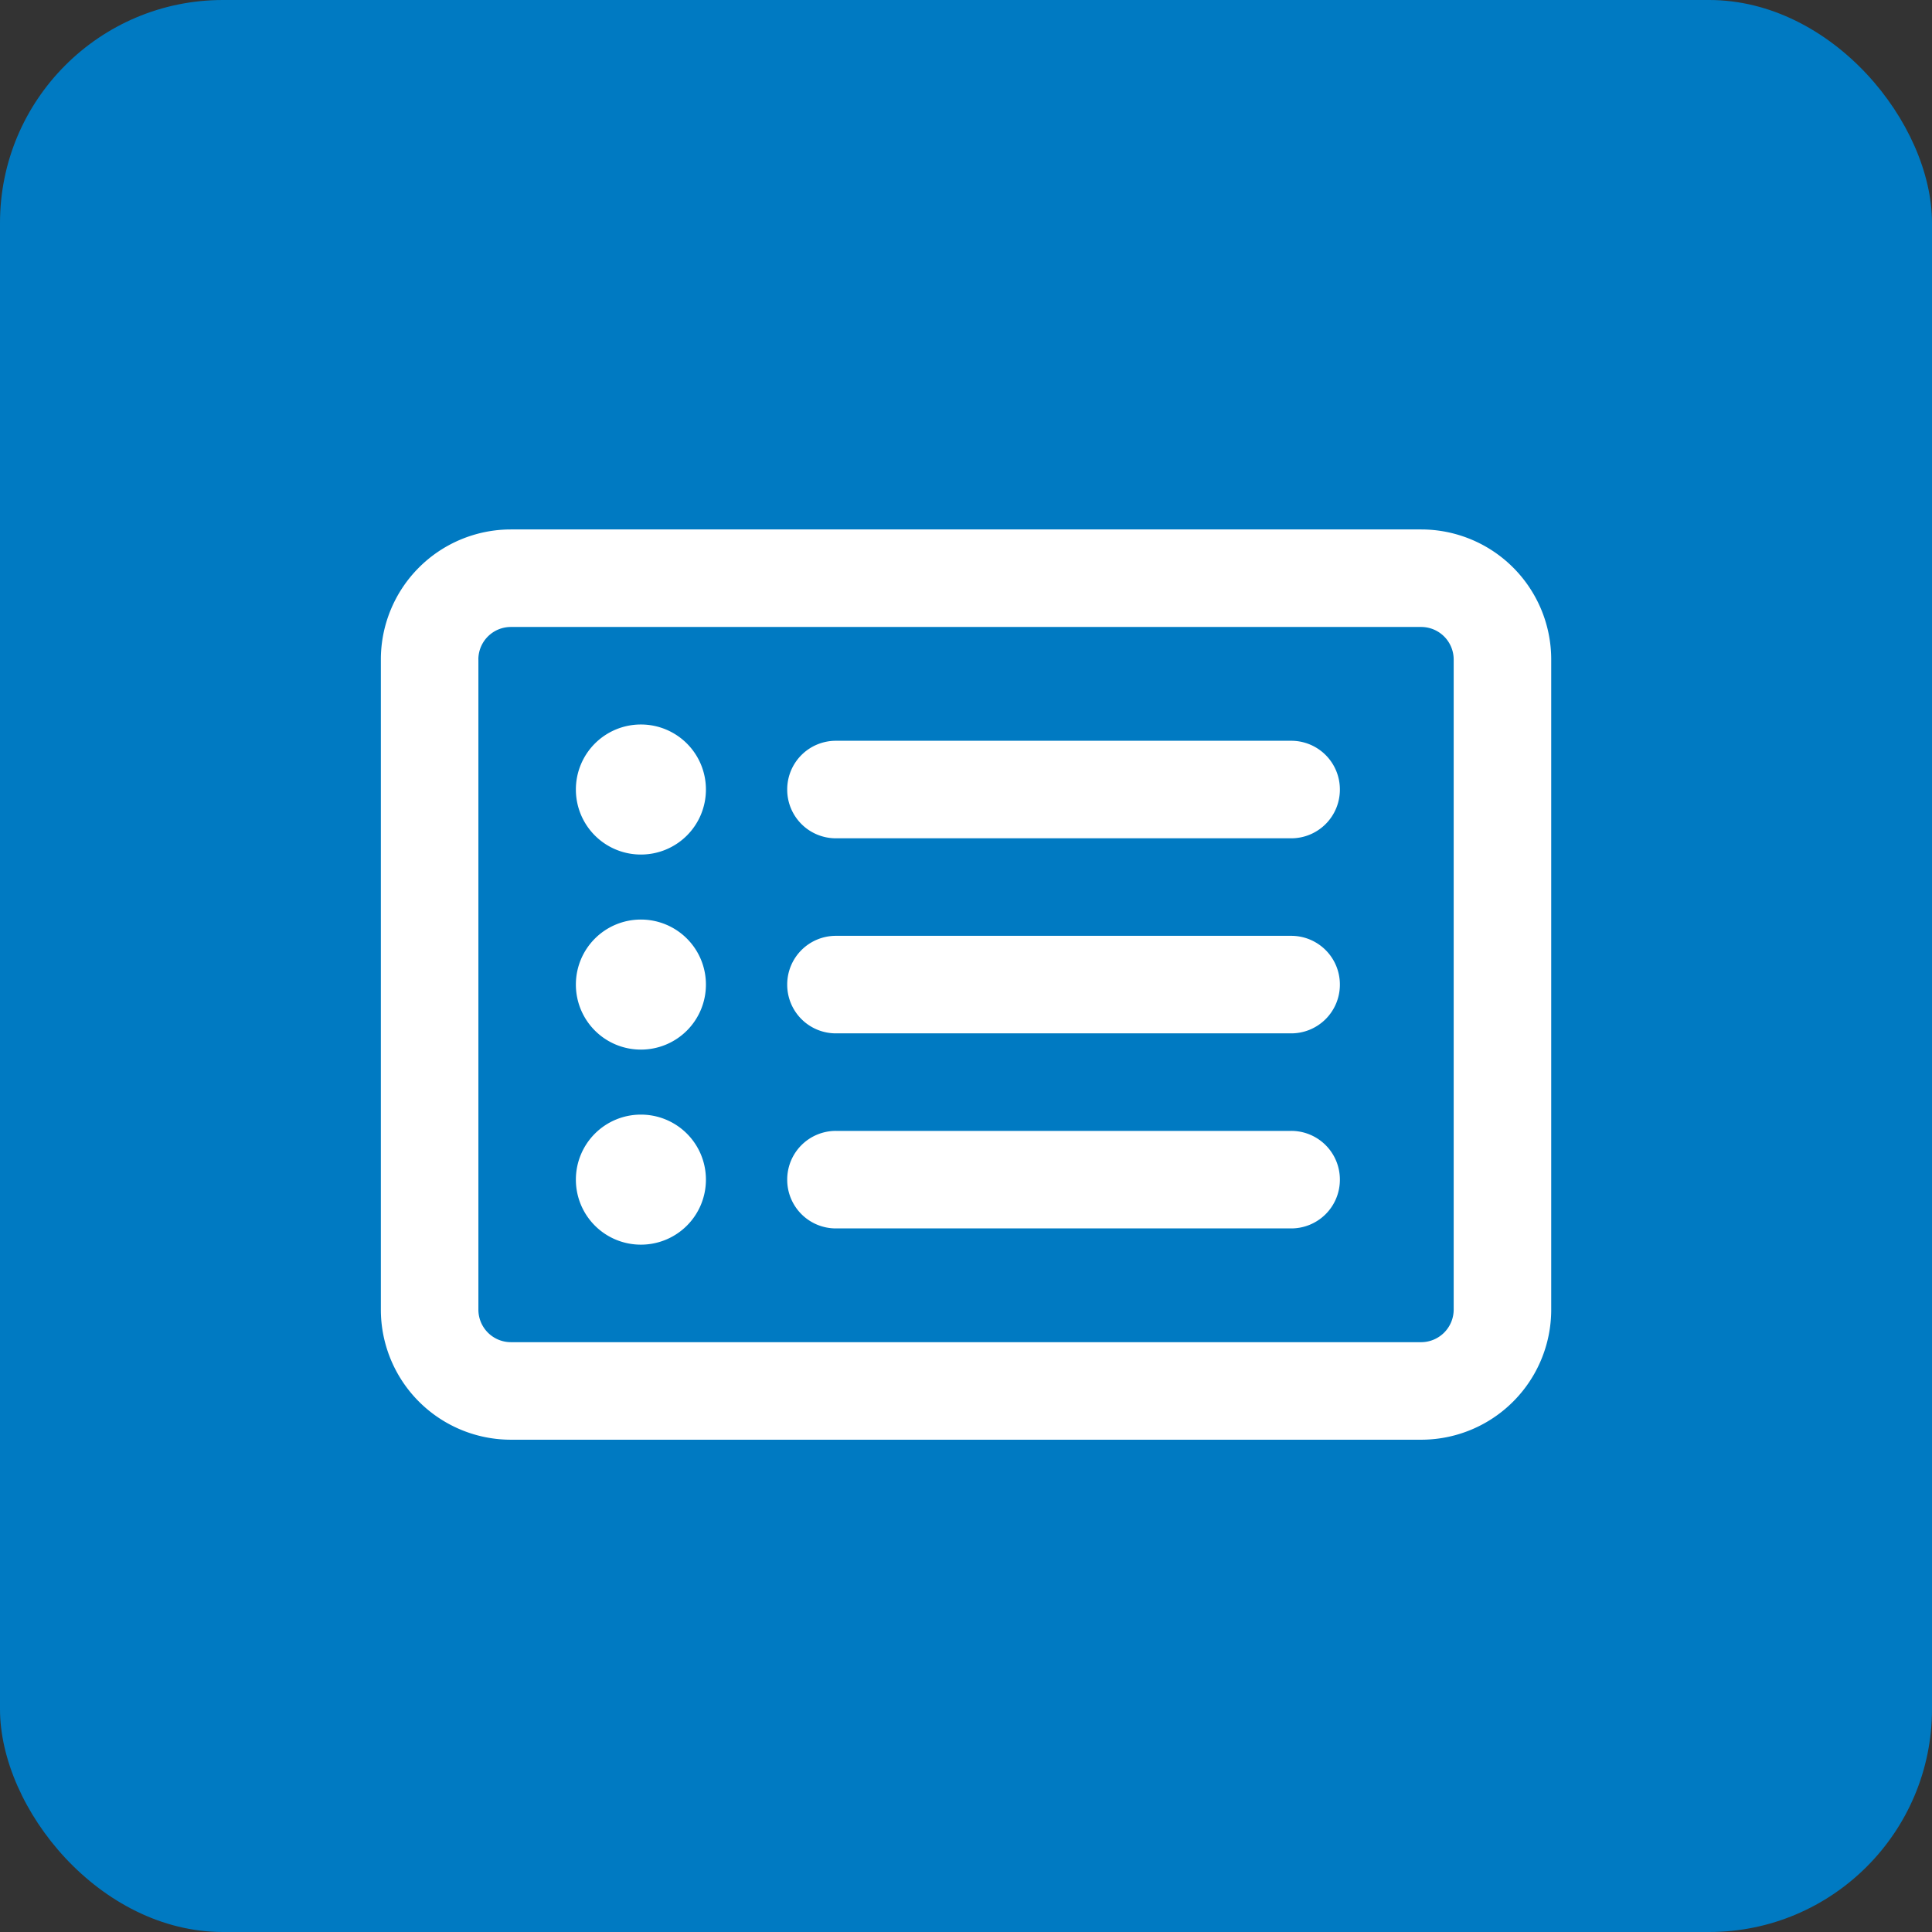 <svg xmlns="http://www.w3.org/2000/svg" width="52" height="52" viewBox="0 0 52 52">
  <rect x="0" y="0" width="52" height="52" fill="#333333" stroke="none"/>
  <g id="consulenza-icon-audit" transform="translate(-4064 -1161)">
    <rect id="Rettangolo_3261" data-name="Rettangolo 3261" width="52" height="52" rx="6" transform="translate(4064 1161)" fill="#007ac2"/>
    <path id="Tracciato_6867" data-name="Tracciato 6867" d="M-8.75-14a1.748,1.748,0,0,1-1.75-1.75A1.748,1.748,0,0,1-8.75-17.5,1.748,1.748,0,0,1-7-15.75,1.748,1.748,0,0,1-8.75-14Zm3.938-1.75A1.309,1.309,0,0,1-3.5-17.062H8.75a1.309,1.309,0,0,1,1.313,1.313A1.309,1.309,0,0,1,8.75-14.437H-3.5A1.309,1.309,0,0,1-4.812-15.75Zm0,5.25A1.309,1.309,0,0,1-3.5-11.812H8.75A1.309,1.309,0,0,1,10.063-10.5,1.309,1.309,0,0,1,8.75-9.187H-3.5A1.309,1.309,0,0,1-4.812-10.5Zm0,5.25A1.309,1.309,0,0,1-3.5-6.562H8.75A1.309,1.309,0,0,1,10.063-5.25,1.309,1.309,0,0,1,8.75-3.937H-3.5A1.309,1.309,0,0,1-4.812-5.25Zm-3.937-7A1.748,1.748,0,0,1-7-10.5,1.748,1.748,0,0,1-8.75-8.75,1.748,1.748,0,0,1-10.5-10.5,1.748,1.748,0,0,1-8.75-12.25Zm0,8.75A1.748,1.748,0,0,1-10.5-5.25,1.748,1.748,0,0,1-8.75-7,1.748,1.748,0,0,1-7-5.25,1.748,1.748,0,0,1-8.75-3.5Zm-7-15.75a3.5,3.5,0,0,1,3.5-3.5h24.5a3.5,3.5,0,0,1,3.5,3.5v17.5a3.5,3.5,0,0,1-3.5,3.5h-24.5a3.5,3.5,0,0,1-3.5-3.5Zm2.625,0v17.5a.876.876,0,0,0,.875.875h24.5a.878.878,0,0,0,.875-.875v-17.5a.876.876,0,0,0-.875-.875h-24.5A.875.875,0,0,0-13.125-19.25Z" transform="translate(4090 1198)" fill="#fff"/>
  </g>
</svg>
